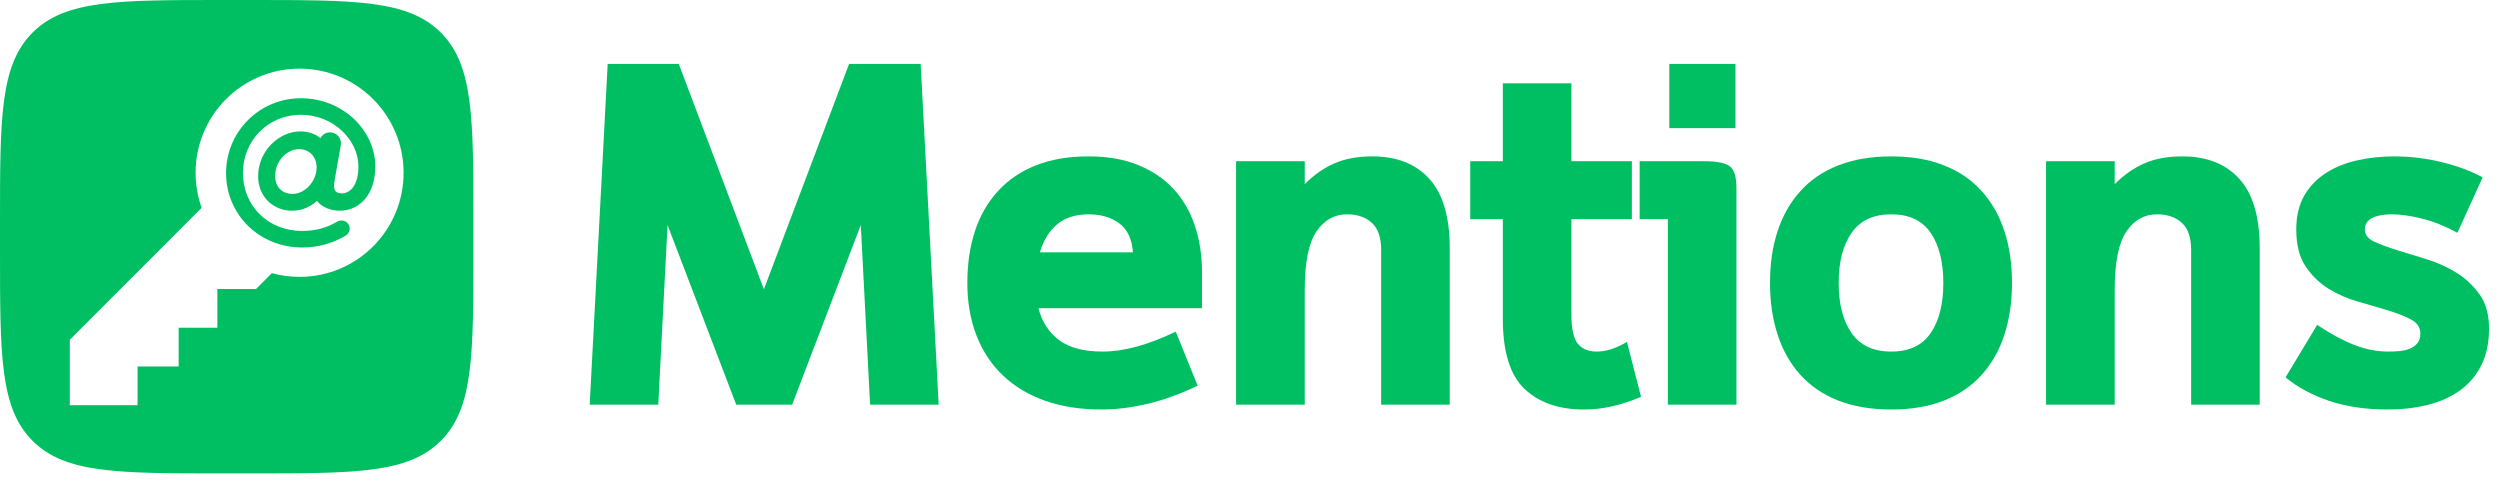 <svg width="172" height="33" viewBox="0 0 172 33" fill="none" xmlns="http://www.w3.org/2000/svg">
<path d="M21.276 12.788C20.957 13.14 20.539 13.341 20.13 13.341C19.402 13.341 18.932 12.858 18.932 12.111C18.932 11.614 19.115 11.145 19.446 10.79C19.76 10.454 20.176 10.261 20.586 10.261C21.28 10.261 21.784 10.788 21.784 11.513C21.784 11.969 21.599 12.434 21.276 12.788ZM24.327 8.162C23.354 7.257 22.065 6.759 20.698 6.759C19.314 6.759 18.017 7.298 17.046 8.279C16.083 9.251 15.553 10.538 15.553 11.904C15.553 14.777 17.851 17.027 20.785 17.027C21.86 17.027 22.84 16.761 23.782 16.214L23.825 16.189L23.867 16.147C23.92 16.096 24.06 15.96 24.06 15.729C24.06 15.426 23.809 15.17 23.512 15.17C23.44 15.17 23.323 15.187 23.231 15.233L23.212 15.243C22.427 15.695 21.701 15.888 20.785 15.888C19.641 15.888 18.599 15.475 17.851 14.725C17.118 13.99 16.714 12.988 16.714 11.904C16.714 10.827 17.118 9.822 17.851 9.073C18.593 8.315 19.604 7.898 20.698 7.898C21.772 7.898 22.782 8.293 23.54 9.01C24.252 9.683 24.66 10.571 24.66 11.447C24.66 12.074 24.525 12.579 24.269 12.91C24.074 13.162 23.809 13.301 23.523 13.301C23.151 13.301 22.984 13.148 22.984 12.806C22.984 12.705 23.006 12.481 23.055 12.21L23.446 10.014C23.487 9.78 23.426 9.546 23.279 9.371C23.137 9.203 22.929 9.106 22.708 9.106C22.422 9.106 22.181 9.255 22.047 9.505C21.669 9.197 21.201 9.041 20.654 9.041C19.943 9.041 19.218 9.365 18.663 9.931C18.08 10.526 17.759 11.308 17.759 12.132C17.759 12.802 18.003 13.41 18.448 13.845C18.877 14.264 19.46 14.495 20.089 14.495C20.735 14.495 21.299 14.276 21.806 13.826C22.163 14.258 22.724 14.495 23.404 14.495C24.05 14.495 24.647 14.222 25.084 13.726C25.566 13.178 25.821 12.391 25.821 11.447C25.821 10.242 25.276 9.044 24.327 8.162Z" fill="#00BF63"/>
<path fill-rule="evenodd" clip-rule="evenodd" d="M2.242 2.242C0 4.484 0 8.092 0 15.308V17.262C0 24.479 0 28.087 2.242 30.329C4.484 32.571 8.092 32.571 15.308 32.571H17.262C24.479 32.571 28.087 32.571 30.329 30.329C32.571 28.087 32.571 24.479 32.571 17.262V15.308C32.571 8.092 32.571 4.484 30.329 2.242C28.087 0 24.479 0 17.262 0H15.308C8.092 0 4.484 0 2.242 2.242ZM27.767 11.886C27.767 15.842 24.563 19.049 20.612 19.049C19.951 19.049 19.312 18.959 18.705 18.792L17.616 19.882H14.954V22.547H12.292V25.213H9.463V27.878H4.804V23.38L13.873 14.301C13.604 13.546 13.457 12.733 13.457 11.886C13.457 7.93 16.66 4.723 20.612 4.723C24.563 4.723 27.767 7.93 27.767 11.886Z" fill="#00BF63"/>
<path d="M46.699 4.397L52.556 19.902L58.418 4.397H63.342L64.58 27.84H59.862L59.223 15.483L54.499 27.84H50.652L45.928 15.483L45.289 27.84H40.571L41.809 4.397H46.699Z" fill="#00BF63"/>
<path d="M82.397 26.536C81.234 27.095 80.1 27.507 78.994 27.774C77.891 28.04 76.815 28.174 75.769 28.174C74.336 28.174 73.05 27.974 71.91 27.574C70.774 27.172 69.809 26.596 69.018 25.848C68.226 25.101 67.616 24.186 67.192 23.105C66.766 22.021 66.553 20.81 66.553 19.469C66.553 18.152 66.727 16.964 67.075 15.905C67.422 14.843 67.948 13.927 68.652 13.157C69.354 12.384 70.224 11.791 71.261 11.381C72.3 10.967 73.512 10.759 74.897 10.759C76.214 10.759 77.358 10.961 78.328 11.364C79.301 11.764 80.11 12.316 80.754 13.018C81.4 13.722 81.886 14.56 82.208 15.533C82.533 16.503 82.697 17.569 82.697 18.731V21.206H71.444C71.691 22.148 72.167 22.88 72.871 23.405C73.573 23.927 74.572 24.188 75.869 24.188C77.319 24.188 78.994 23.731 80.893 22.816L82.397 26.536ZM74.897 14.745C74.001 14.745 73.279 14.975 72.732 15.433C72.188 15.888 71.791 16.531 71.544 17.359H77.945C77.878 16.442 77.564 15.777 77.007 15.367C76.447 14.953 75.744 14.745 74.897 14.745Z" fill="#00BF63"/>
<path d="M89.767 27.84H85.042V11.092H89.767V12.668C90.413 12.022 91.1 11.542 91.826 11.231C92.551 10.917 93.415 10.759 94.419 10.759C96.095 10.759 97.401 11.274 98.338 12.302C99.273 13.328 99.742 14.922 99.742 17.087V27.84H95.024V17.193C95.024 16.342 94.81 15.722 94.385 15.333C93.963 14.942 93.393 14.745 92.675 14.745C91.805 14.745 91.102 15.142 90.566 15.933C90.033 16.725 89.767 18.059 89.767 19.935V27.84Z" fill="#00BF63"/>
<path d="M101.152 15.078V11.092H103.395V5.735H108.114V11.092H112.272V15.078H108.114V21.678C108.114 22.615 108.258 23.269 108.547 23.638C108.838 24.004 109.276 24.188 109.857 24.188C110.504 24.188 111.196 23.966 111.933 23.521L112.905 27.302C112.212 27.595 111.547 27.813 110.912 27.957C110.275 28.101 109.632 28.174 108.985 28.174C107.245 28.174 105.878 27.7 104.883 26.752C103.891 25.806 103.395 24.203 103.395 21.945V15.078H101.152Z" fill="#00BF63"/>
<path d="M114.849 4.397H119.401V8.816H114.849V4.397ZM114.749 15.078H112.806V11.092H117.258C118.105 11.092 118.685 11.206 118.996 11.431C119.309 11.653 119.468 12.155 119.468 12.935V27.84H114.749V15.078Z" fill="#00BF63"/>
<path d="M130.121 28.174C128.736 28.174 127.518 27.968 126.468 27.557C125.42 27.144 124.55 26.551 123.859 25.781C123.166 25.012 122.646 24.092 122.299 23.022C121.95 21.949 121.777 20.765 121.777 19.469C121.777 18.152 121.95 16.964 122.299 15.905C122.646 14.843 123.166 13.927 123.859 13.157C124.55 12.384 125.42 11.791 126.468 11.381C127.518 10.967 128.736 10.759 130.121 10.759C131.504 10.759 132.715 10.967 133.751 11.381C134.791 11.791 135.657 12.384 136.349 13.157C137.04 13.927 137.56 14.843 137.904 15.905C138.251 16.964 138.426 18.152 138.426 19.469C138.426 20.765 138.251 21.949 137.904 23.022C137.56 24.092 137.04 25.012 136.349 25.781C135.657 26.551 134.791 27.144 133.751 27.557C132.715 27.968 131.504 28.174 130.121 28.174ZM130.121 14.745C128.891 14.745 127.981 15.171 127.389 16.021C126.797 16.869 126.501 18.019 126.501 19.469C126.501 20.921 126.797 22.07 127.389 22.916C127.981 23.764 128.891 24.188 130.121 24.188C131.349 24.188 132.252 23.764 132.83 22.916C133.41 22.07 133.701 20.921 133.701 19.469C133.701 18.019 133.41 16.869 132.83 16.021C132.252 15.171 131.349 14.745 130.121 14.745Z" fill="#00BF63"/>
<path d="M145.492 27.84H140.768V11.092H145.492V12.668C146.139 12.022 146.826 11.542 147.552 11.231C148.276 10.917 149.141 10.759 150.145 10.759C151.821 10.759 153.127 11.274 154.064 12.302C154.999 13.328 155.468 14.922 155.468 17.087V27.84H150.75V17.193C150.75 16.342 150.536 15.722 150.111 15.333C149.689 14.942 149.119 14.745 148.401 14.745C147.531 14.745 146.828 15.142 146.292 15.933C145.759 16.725 145.492 18.059 145.492 19.935V27.84Z" fill="#00BF63"/>
<path d="M169.069 16.016C168.261 15.572 167.462 15.25 166.671 15.05C165.879 14.847 165.169 14.745 164.545 14.745C163.985 14.745 163.537 14.831 163.201 15C162.868 15.167 162.702 15.428 162.702 15.783C162.702 16.142 162.914 16.421 163.34 16.621C163.765 16.821 164.289 17.018 164.911 17.209C165.536 17.398 166.223 17.609 166.971 17.842C167.722 18.076 168.409 18.389 169.03 18.781C169.655 19.173 170.181 19.672 170.607 20.274C171.032 20.873 171.245 21.655 171.245 22.617C171.245 23.598 171.065 24.44 170.707 25.142C170.352 25.846 169.86 26.422 169.236 26.869C168.61 27.317 167.871 27.646 167.021 27.857C166.173 28.068 165.258 28.174 164.278 28.174C162.782 28.174 161.449 27.979 160.276 27.591C159.102 27.199 158.091 26.657 157.245 25.964L159.421 22.35C160.312 22.95 161.154 23.408 161.947 23.721C162.742 24.032 163.53 24.188 164.312 24.188C164.578 24.188 164.839 24.177 165.094 24.154C165.353 24.132 165.588 24.077 165.799 23.988C166.013 23.899 166.188 23.771 166.321 23.605C166.454 23.438 166.521 23.22 166.521 22.95C166.521 22.528 166.307 22.206 165.883 21.984C165.461 21.759 164.936 21.551 164.312 21.362C163.686 21.171 162.999 20.968 162.252 20.757C161.504 20.546 160.817 20.246 160.192 19.858C159.567 19.466 159.041 18.951 158.616 18.314C158.194 17.679 157.983 16.835 157.983 15.783C157.983 14.87 158.166 14.094 158.533 13.457C158.902 12.821 159.4 12.302 160.026 11.902C160.65 11.5 161.371 11.209 162.185 11.031C162.999 10.85 163.841 10.759 164.711 10.759C165.806 10.759 166.889 10.889 167.959 11.147C169.032 11.403 169.981 11.755 170.807 12.202L169.069 16.016Z" fill="#00BF63"/>
</svg>

